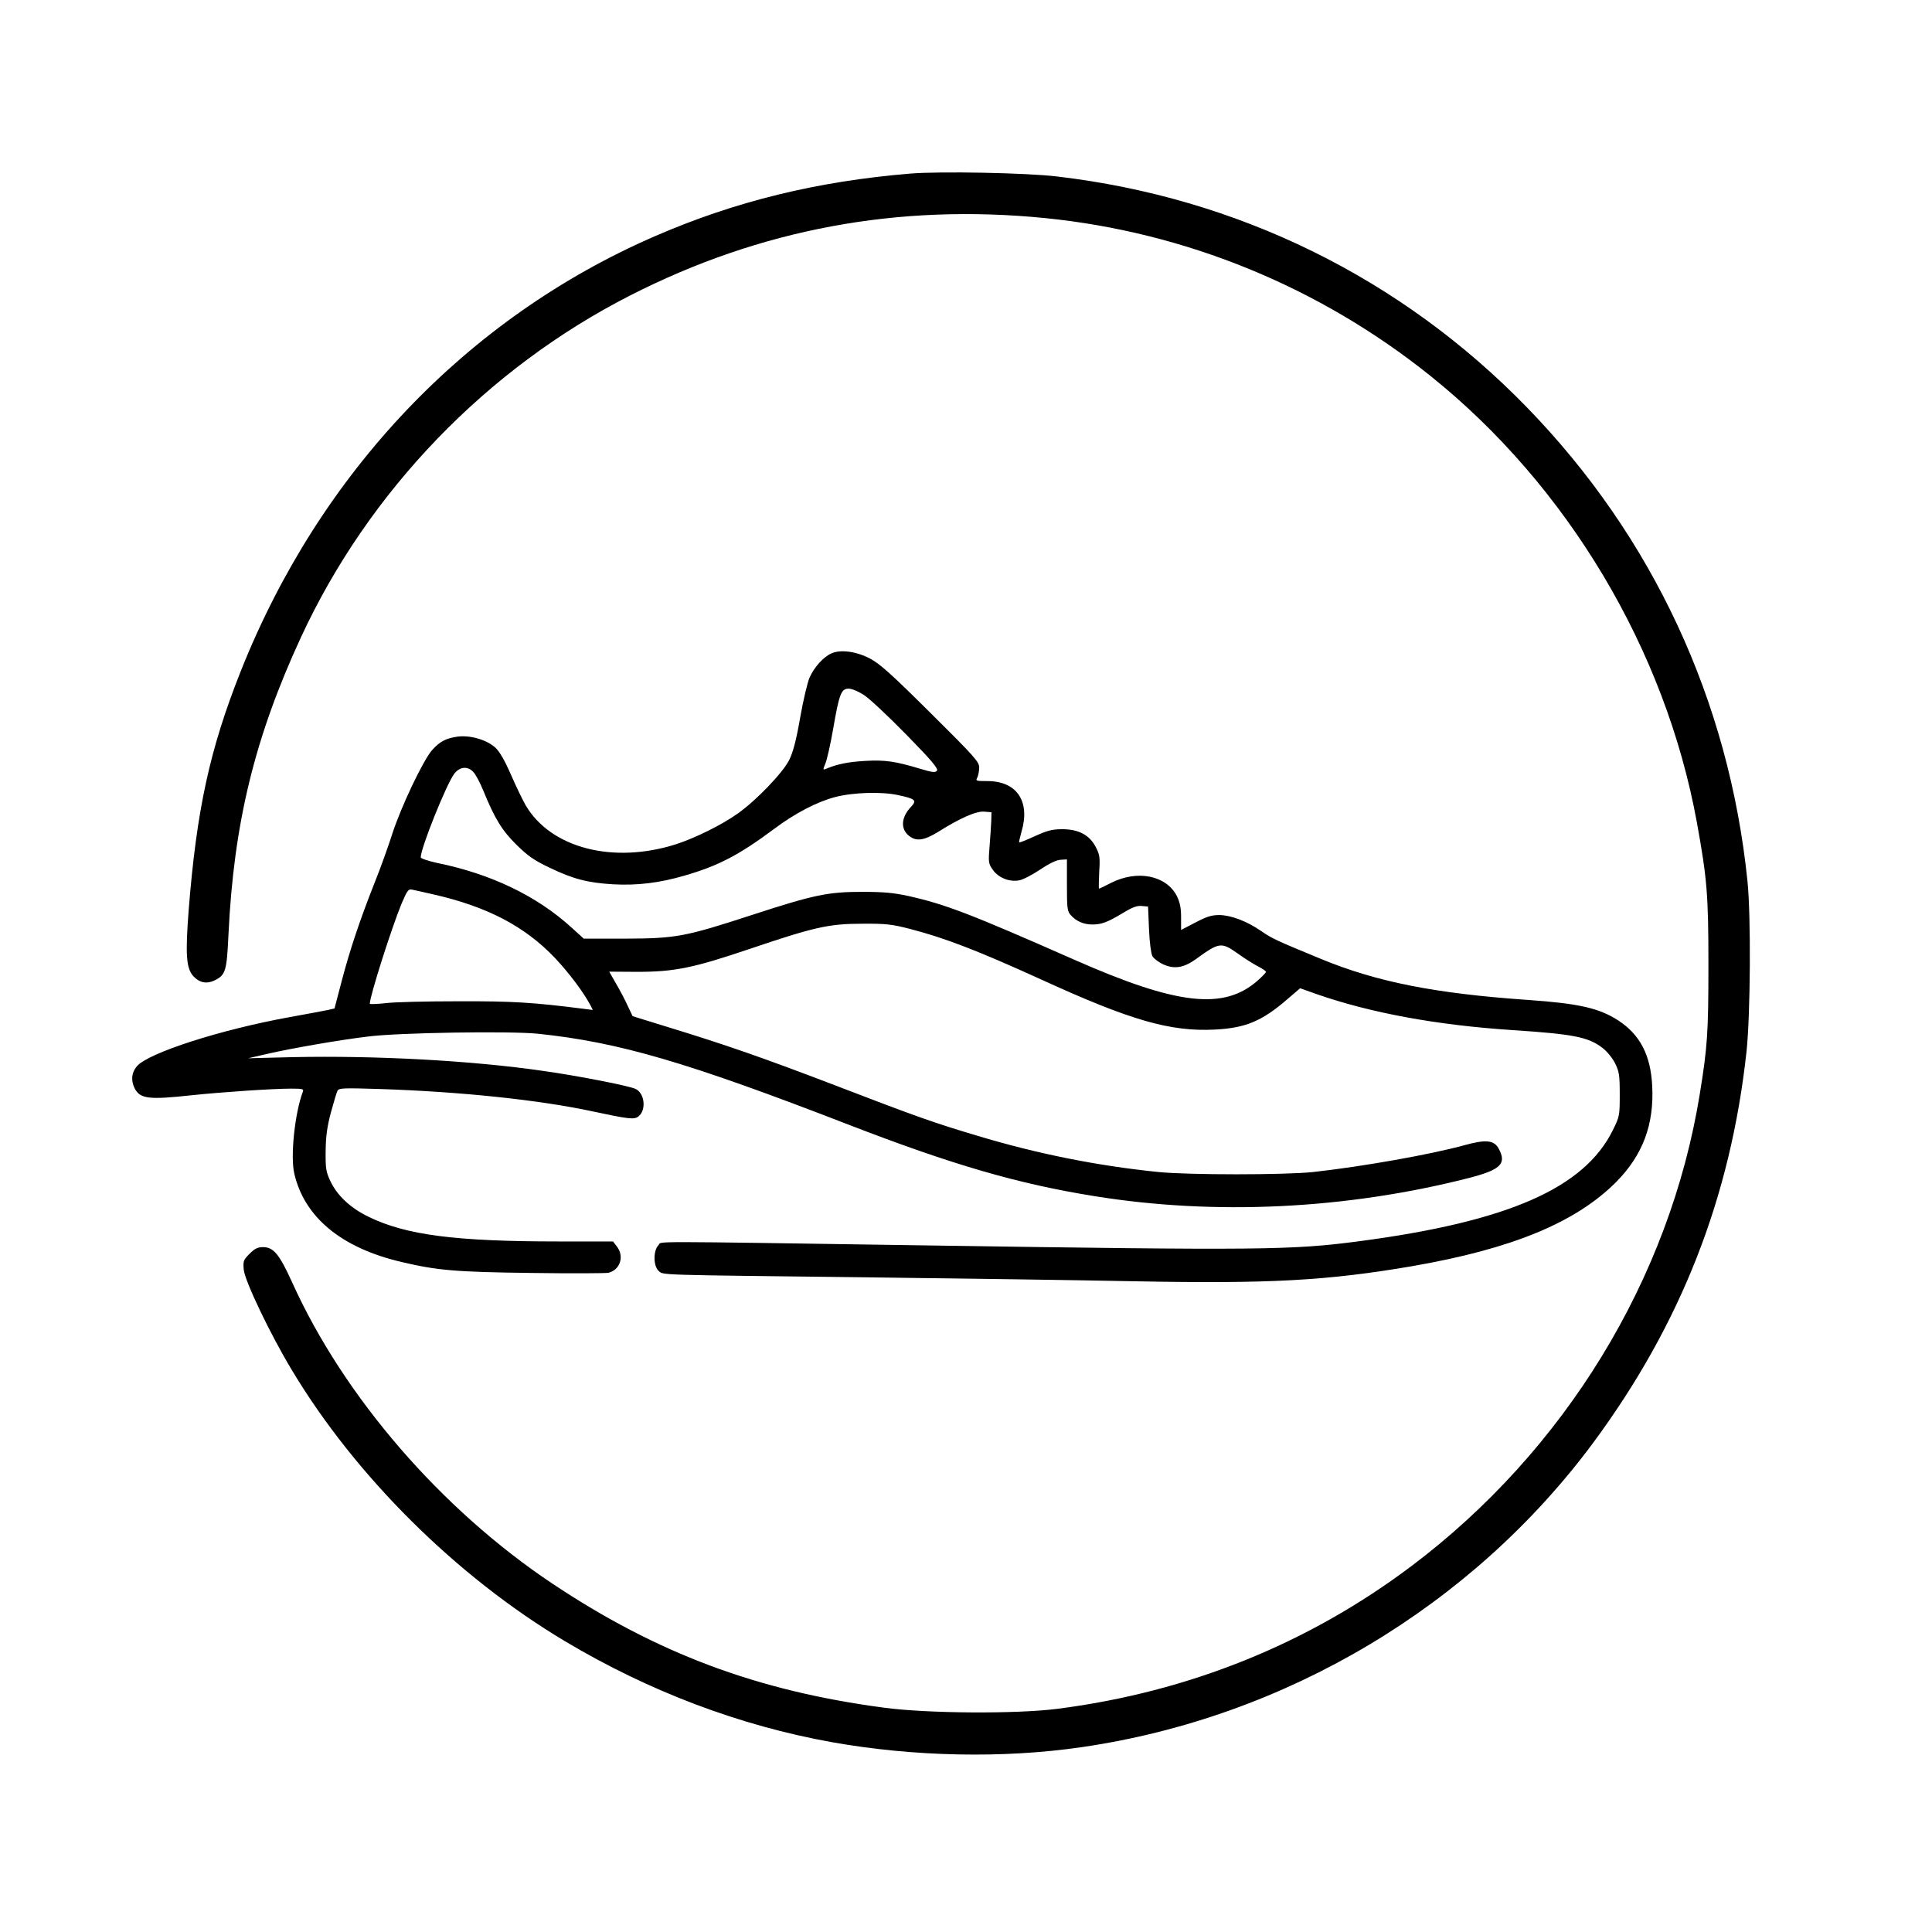 <?xml version="1.0" standalone="no"?>
<!DOCTYPE svg PUBLIC "-//W3C//DTD SVG 20010904//EN"
 "http://www.w3.org/TR/2001/REC-SVG-20010904/DTD/svg10.dtd">
<svg version="1.0" xmlns="http://www.w3.org/2000/svg"
 width="1024pt" height="1024pt" viewBox="0 0 1024 1024"
 preserveAspectRatio="xMidYMid meet">

<g transform="translate(0,1024) scale(0.1,-0.1)"
fill="#000000" stroke="none">
<path d="M4825 9320 c-495 -41 -928 -147 -1354 -332 -997 -433 -1777 -1253
-2196 -2308 -163 -411 -233 -732 -275 -1264 -18 -236 -13 -309 25 -350 32 -35
70 -42 111 -23 60 29 66 49 75 245 28 588 139 1044 384 1574 358 774 984 1424
1745 1812 690 352 1421 488 2200 410 746 -75 1453 -365 2040 -835 728 -583
1247 -1452 1414 -2369 54 -298 61 -382 61 -755 0 -357 -5 -433 -46 -685 -159
-980 -716 -1890 -1530 -2502 -547 -411 -1180 -666 -1874 -755 -217 -28 -691
-25 -920 6 -672 89 -1202 288 -1755 656 -591 394 -1107 991 -1381 1597 -68
150 -99 188 -155 188 -28 0 -44 -8 -71 -35 -33 -33 -35 -39 -31 -85 6 -60 140
-341 254 -530 337 -563 874 -1096 1449 -1439 446 -266 925 -447 1415 -535 433
-77 908 -87 1325 -26 1078 157 2067 746 2710 1614 465 629 728 1301 812 2073
21 198 24 718 5 903 -98 956 -502 1824 -1167 2509 -668 688 -1535 1114 -2495
1226 -160 19 -618 28 -775 15z"/>
<path d="M4405 6776 c-42 -19 -90 -73 -114 -127 -11 -25 -34 -121 -50 -213
-21 -121 -38 -184 -58 -224 -33 -67 -176 -216 -273 -284 -84 -60 -224 -129
-325 -162 -334 -107 -665 -22 -799 206 -15 26 -50 98 -77 160 -33 76 -60 123
-83 145 -46 42 -132 67 -199 59 -64 -9 -96 -26 -137 -72 -48 -55 -164 -299
-211 -444 -22 -69 -64 -186 -94 -260 -78 -197 -131 -356 -174 -520 l-38 -145
-34 -8 c-19 -4 -110 -21 -204 -38 -365 -66 -751 -190 -810 -261 -28 -33 -32
-75 -11 -117 29 -55 74 -61 302 -36 163 17 430 35 527 35 62 0 68 -2 62 -17
-42 -111 -67 -342 -45 -434 54 -232 251 -394 569 -468 190 -45 289 -53 689
-58 210 -3 394 -2 407 1 63 16 85 88 44 140 l-20 26 -287 0 c-550 0 -809 34
-1007 130 -96 46 -168 113 -204 190 -23 49 -26 66 -25 160 1 79 8 129 28 204
15 54 30 106 35 115 8 14 31 15 223 9 431 -14 848 -58 1131 -119 187 -40 218
-44 240 -27 45 34 34 128 -18 148 -47 18 -313 70 -487 94 -377 55 -889 82
-1323 73 l-240 -6 105 24 c127 29 372 72 529 91 162 21 754 30 902 15 430 -45
789 -150 1644 -481 553 -214 901 -315 1307 -380 638 -103 1333 -69 1978 95
173 44 206 76 165 154 -24 48 -68 53 -180 22 -181 -50 -542 -114 -805 -143
-152 -16 -660 -16 -820 0 -324 33 -640 96 -959 192 -234 70 -311 97 -759 269
-368 141 -574 213 -878 306 l-191 59 -26 55 c-14 31 -42 84 -62 118 l-36 63
148 -1 c197 0 296 20 592 120 346 117 423 135 601 135 128 1 158 -3 255 -28
185 -48 358 -115 690 -266 478 -219 688 -279 924 -267 162 8 250 45 382 159
l70 60 87 -31 c287 -100 640 -165 1042 -191 317 -21 397 -36 472 -93 25 -19
53 -53 68 -82 22 -45 25 -62 25 -166 0 -113 -1 -117 -37 -190 -152 -307 -556
-484 -1345 -588 -357 -47 -516 -49 -2293 -22 -1539 23 -1398 23 -1420 1 -28
-28 -28 -110 1 -136 25 -23 -21 -21 1094 -34 490 -6 1131 -15 1426 -21 717
-14 1024 3 1474 80 530 92 867 231 1082 447 140 142 201 304 190 509 -8 163
-65 272 -181 347 -101 65 -207 89 -476 108 -492 34 -803 95 -1100 218 -240 99
-259 108 -315 147 -77 53 -160 84 -222 85 -42 0 -67 -8 -128 -40 l-75 -39 0
67 c0 50 -6 79 -22 112 -56 110 -209 141 -348 71 -33 -17 -62 -31 -65 -31 -2
0 -1 39 1 88 5 77 3 92 -18 132 -33 64 -91 95 -178 95 -53 0 -79 -7 -145 -37
-44 -20 -81 -35 -83 -33 -2 1 4 27 12 56 48 161 -24 269 -181 269 -60 0 -63 1
-53 19 5 11 10 35 10 53 0 30 -24 57 -257 288 -207 206 -270 262 -321 289 -74
39 -159 50 -207 27z m176 -221 c30 -20 131 -115 225 -211 133 -136 168 -178
160 -189 -9 -11 -24 -9 -91 11 -130 39 -183 47 -290 41 -88 -5 -149 -17 -207
-42 -17 -7 -17 -5 -3 29 8 19 27 102 41 183 32 186 43 213 82 213 17 0 53 -15
83 -35z m-2072 -407 c11 -11 35 -55 52 -97 62 -152 100 -213 177 -289 60 -59
93 -82 175 -121 125 -60 201 -80 337 -88 126 -7 245 7 378 46 180 52 289 109
477 249 108 81 225 142 320 167 93 25 246 30 334 11 94 -20 102 -28 69 -63
-52 -55 -56 -117 -10 -153 38 -31 80 -25 153 20 116 73 203 112 246 108 l38
-3 -1 -45 c-1 -25 -5 -85 -9 -135 -7 -85 -6 -92 17 -125 29 -42 88 -66 140
-56 19 3 69 29 111 57 49 33 87 51 109 52 l33 2 0 -136 c0 -123 2 -139 20
-159 29 -33 69 -50 114 -50 50 0 79 11 163 61 49 30 75 40 100 37 l33 -3 5
-120 c3 -72 11 -129 18 -143 8 -13 34 -33 59 -44 58 -26 108 -17 171 28 125
91 135 92 224 29 35 -25 82 -55 106 -67 23 -12 42 -25 42 -29 0 -4 -20 -25
-45 -47 -179 -157 -426 -129 -968 110 -558 246 -683 294 -882 339 -79 17 -131
22 -245 22 -181 0 -255 -15 -586 -123 -353 -115 -401 -124 -670 -125 l-220 0
-65 59 c-183 167 -426 284 -711 342 -50 11 -88 24 -88 30 0 49 135 385 177
442 29 39 72 43 102 10z m-214 -648 c287 -65 486 -169 647 -338 74 -79 149
-178 188 -251 l12 -24 -48 6 c-267 34 -375 41 -664 40 -168 0 -342 -4 -387
-10 -46 -5 -83 -6 -83 -3 0 40 116 404 169 532 29 68 36 77 54 73 12 -2 63
-14 112 -25z"/>
</g>
</svg>
